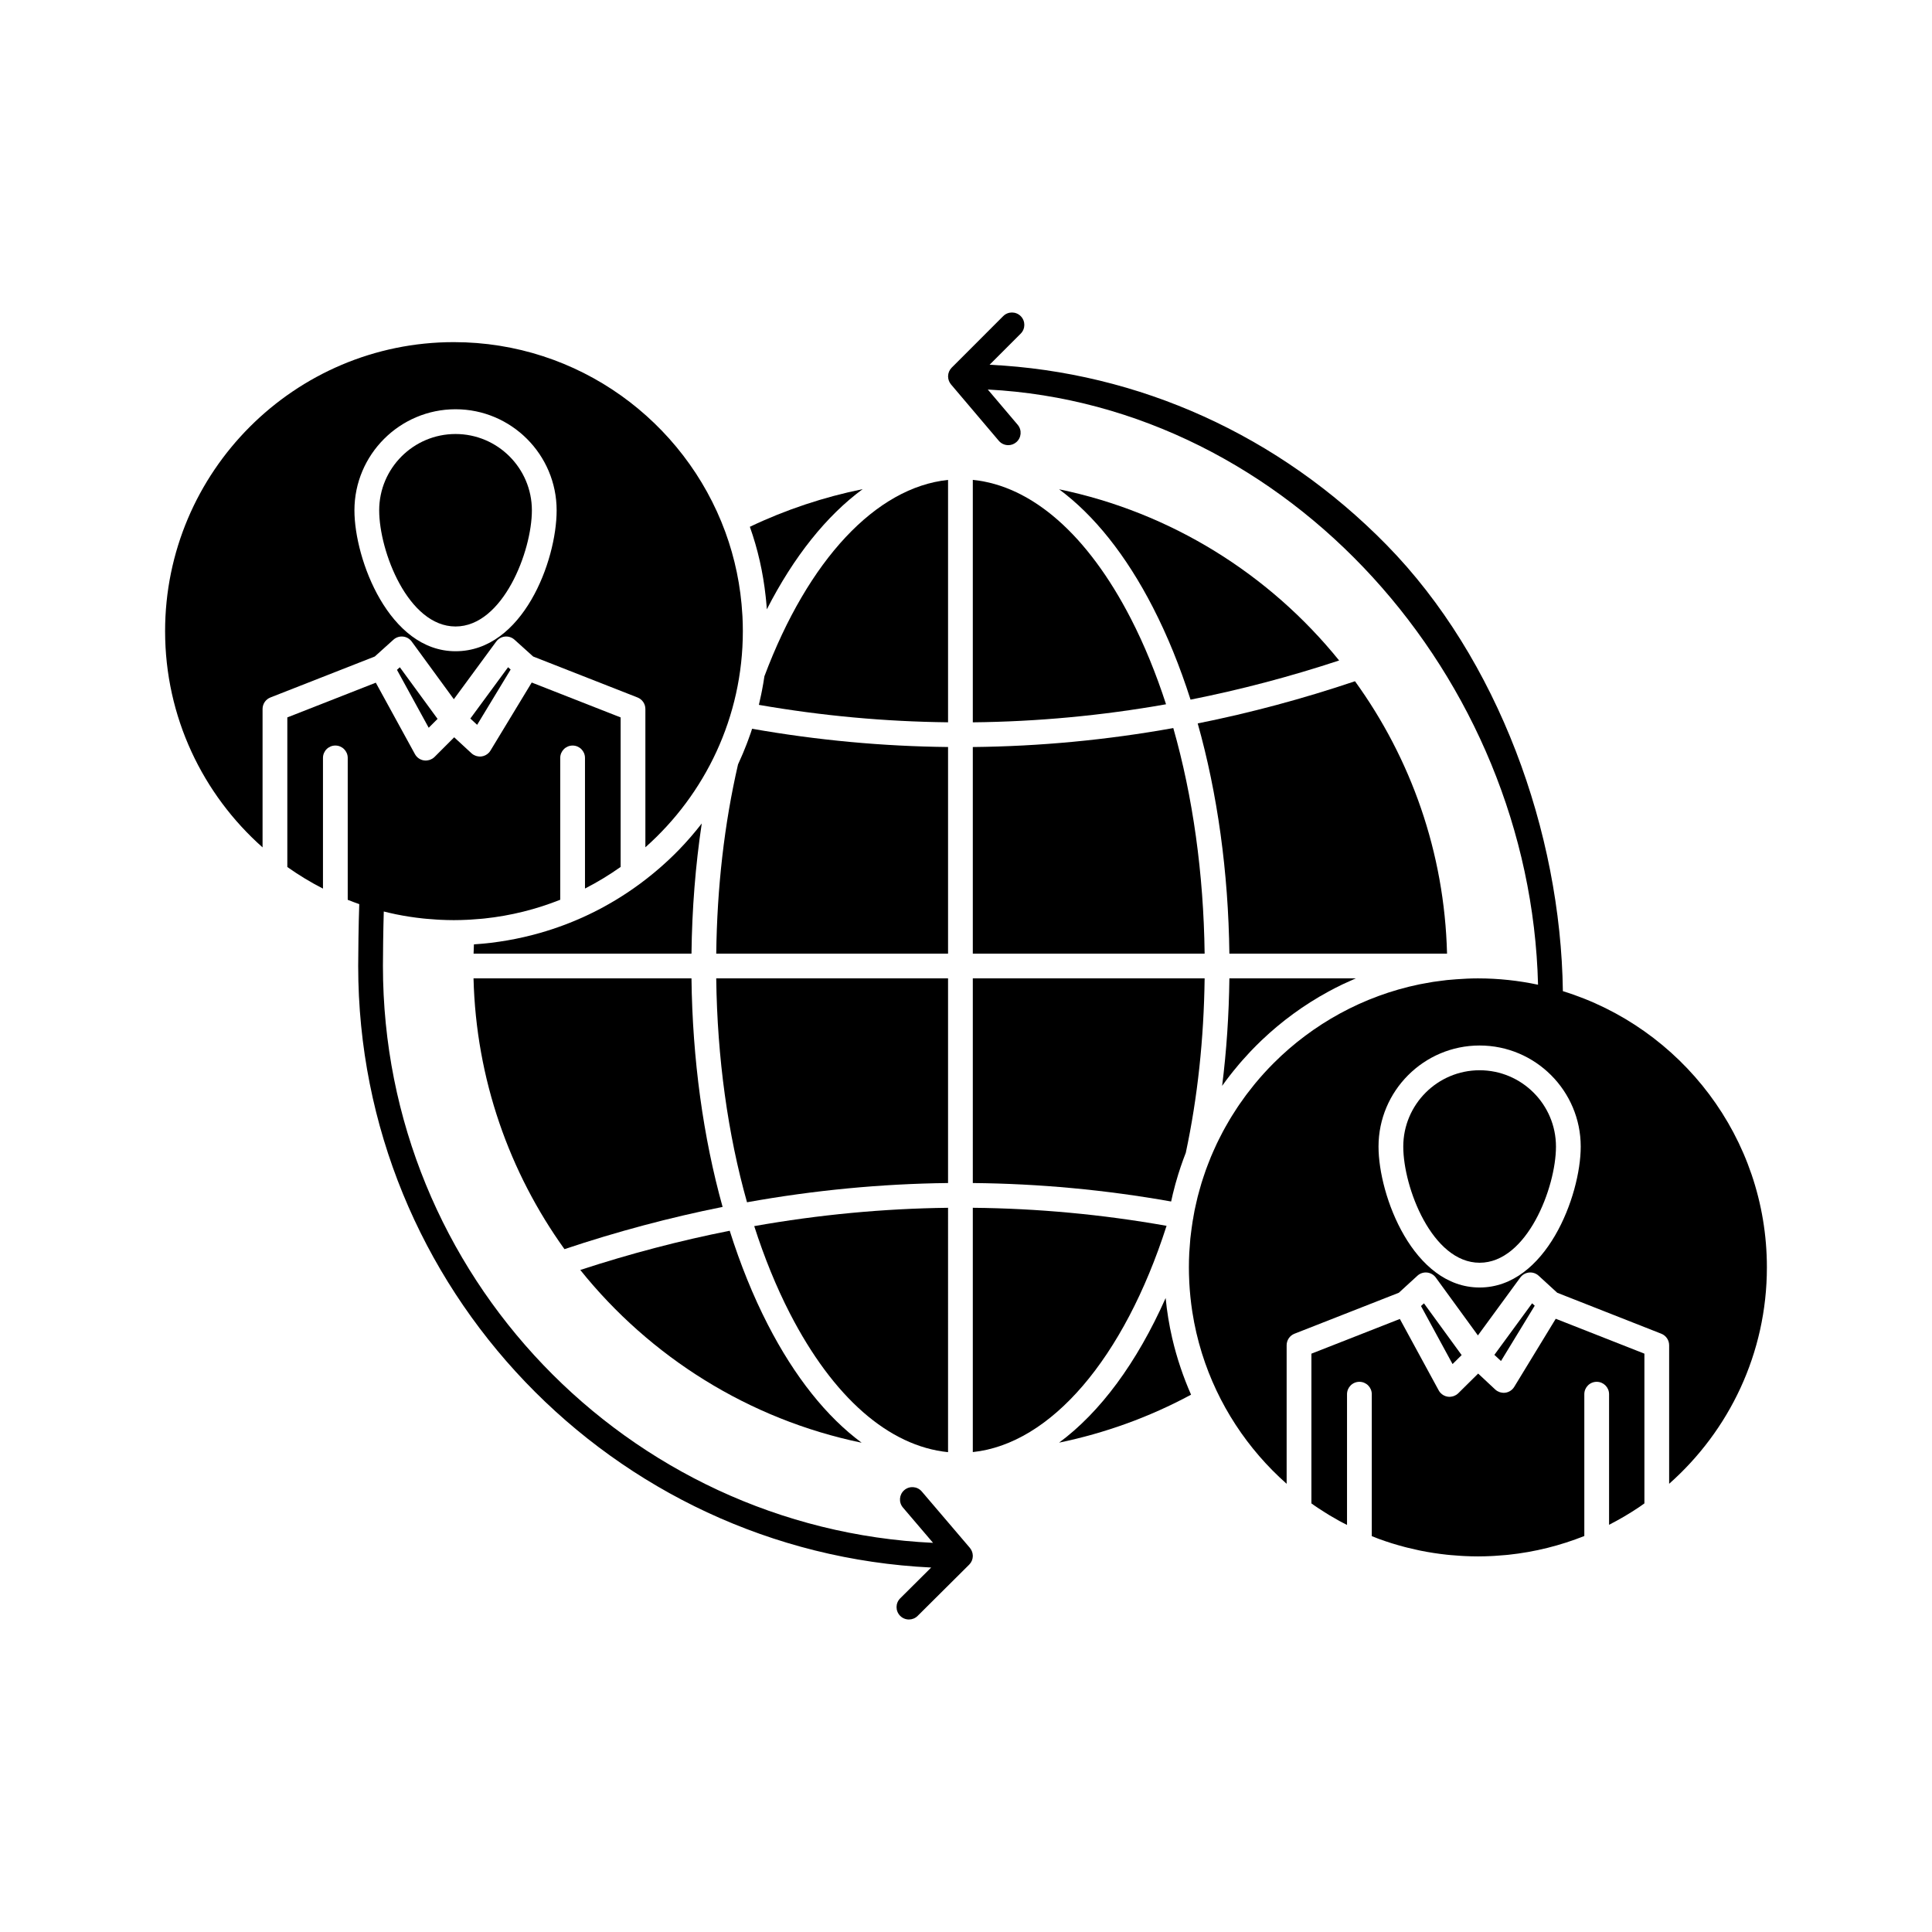 <?xml version="1.0" ?>
<!DOCTYPE svg  PUBLIC '-//W3C//DTD SVG 1.1//EN'  'http://www.w3.org/Graphics/SVG/1.1/DTD/svg11.dtd'>
<!-- Uploaded to: SVG Repo, www.svgrepo.com, Generator: SVG Repo Mixer Tools -->
<svg fill="#000000" width="800px" height="800px" viewBox="0 0 512 512" version="1.1" xml:space="preserve" xmlns="http://www.w3.org/2000/svg" xmlns:xlink="http://www.w3.org/1999/xlink">
<g id="A_-_119_x2C__connected_x2C__connections_x2C__user_x2C__internet_x2C__global">
<g>
<path d="M324.969,286.268c0.322-0.434,0.652-0.86,0.982-1.288c0.32-0.412,0.646-0.821,0.975-1.229    c0.512-0.633,1.03-1.259,1.559-1.878c0.244-0.284,0.49-0.566,0.737-0.848c0.646-0.737,1.307-1.461,1.979-2.174    c0.176-0.187,0.352-0.371,0.528-0.557c0.787-0.818,1.59-1.621,2.409-2.407c0.09-0.086,0.179-0.173,0.269-0.258    c5.252-4.998,11.154-9.315,17.578-12.815c0.068-0.037,0.136-0.072,0.203-0.109c1.053-0.57,2.119-1.118,3.197-1.643    c0.182-0.088,0.363-0.175,0.545-0.263c0.941-0.448,1.892-0.88,2.852-1.294c0.17-0.074,0.339-0.152,0.51-0.224h-33.493    c-0.12,9.693-0.755,19.216-1.921,28.481C324.234,287.26,324.6,286.762,324.969,286.268z"/>
<path d="M228.349,382.337c-9.278-6.86-17.735-17.426-24.869-31.303c-3.906-7.6-7.275-15.955-10.098-24.874    c-13.225,2.621-26.431,6.084-39.6,10.395C172.244,359.568,198.415,376.15,228.349,382.337z"/>
<path d="M251.244,259.282h-61.436c0.265,21.093,3.076,41.318,8.158,59.333c17.75-3.19,35.525-4.896,53.277-5.1V259.282z"/>
<path d="M149.589,331.036c13.933-4.657,27.911-8.388,41.909-11.19c-5.149-18.461-7.985-39.098-8.249-60.563h-57.76    C126.159,285.993,134.998,310.71,149.589,331.036z"/>
<path d="M359.088,180.536c-13.832,4.657-27.734,8.384-41.683,11.179c5.236,18.58,8.126,39.374,8.392,61.007h57.684    C382.807,225.821,373.856,200.943,359.088,180.536z"/>
<path d="M195.583,202.584c-3.632,15.75-5.557,32.604-5.772,50.138h61.434v-54.755c-17.321-0.184-34.645-1.794-51.934-4.836    c-0.117,0.358-0.228,0.717-0.349,1.073c-0.241,0.705-0.499,1.403-0.758,2.102c-0.133,0.356-0.266,0.712-0.404,1.067    c-0.286,0.737-0.58,1.471-0.887,2.2c-0.096,0.227-0.197,0.451-0.294,0.678C196.28,201.031,195.945,201.813,195.583,202.584z"/>
<path d="M202.575,179.222c-0.178,1.236-0.394,2.463-0.628,3.687c-0.072,0.384-0.153,0.765-0.23,1.147    c-0.159,0.77-0.327,1.537-0.507,2.301c-0.034,0.146-0.062,0.295-0.097,0.44c16.687,2.9,33.412,4.438,50.132,4.619v-64.235    C232.185,129.162,214.194,148.284,202.575,179.222z"/>
<path d="M185.973,218.227c-1.905,2.449-3.94,4.816-6.134,7.068c-3.154,3.237-6.542,6.168-10.107,8.814    c-0.013,0.009-0.021,0.022-0.034,0.031c-0.063,0.047-0.129,0.09-0.192,0.136c-7.08,5.218-14.894,9.247-23.19,11.975    c-0.023,0.008-0.046,0.016-0.07,0.023c-1.024,0.337-2.056,0.654-3.096,0.951c-0.004,0.001-0.009,0.003-0.014,0.004    c-5.673,1.616-11.542,2.652-17.54,3.035c-0.037,0.814-0.066,1.636-0.091,2.458h57.747    C183.394,240.886,184.304,229.35,185.973,218.227z"/>
<path d="M104.269,169.523c0.69-0.62,1.608-0.919,2.533-0.825c0.923,0.095,1.763,0.577,2.311,1.327l11.16,15.273l11.232-15.28    c0.549-0.747,1.387-1.226,2.31-1.32c0.921-0.095,1.84,0.206,2.529,0.826l4.943,4.456l27.663,10.856    c1.255,0.493,2.082,1.704,2.082,3.053v36.651c15.828-14.041,25.83-34.511,25.83-57.282c0-1.3-0.034-2.592-0.099-3.875    c-0.007-0.143-0.022-0.285-0.029-0.428c-0.429-7.687-1.987-15.077-4.526-21.999c-0.001-0.004-0.003-0.008-0.004-0.012    c-10.756-29.309-38.944-50.276-71.938-50.276c-42.189,0-76.513,34.359-76.513,76.591c0,22.784,10.002,43.265,25.83,57.306v-36.675    c0-1.349,0.826-2.561,2.082-3.053l27.661-10.856L104.269,169.523z M120.725,108.456c14.771,0,26.79,12.019,26.79,26.793    c0,13.399-8.953,37.335-26.79,37.335c-17.593,0-26.797-24.305-26.797-37.335C93.928,120.475,105.949,108.456,120.725,108.456z"/>
<path d="M120.725,166.024c12.549,0,20.23-19.925,20.23-30.775c0-11.157-9.075-20.233-20.23-20.233    c-11.159,0-20.237,9.076-20.237,20.233C100.488,146.099,108.171,166.024,120.725,166.024z"/>
<path d="M203.03,159.21c0.045,0.479,0.091,0.959,0.128,1.44c0.022,0.276,0.04,0.553,0.059,0.829    c7.167-14.018,15.855-24.843,25.4-31.851c-10.338,2.105-20.408,5.452-29.897,9.979c2.113,5.93,3.501,12.105,4.189,18.454    C202.952,158.444,202.993,158.827,203.03,159.21z"/>
<polygon points="126.445,192.085 135.324,177.436 134.645,176.823 124.646,190.424   "/>
<polygon points="105.201,177.515 113.611,192.865 115.961,190.513 105.961,176.83   "/>
<path d="M251.244,320.078c-17.112,0.202-34.251,1.823-51.366,4.857c2.661,8.275,5.805,16.034,9.437,23.099    c11.459,22.292,26.242,35.218,41.93,36.803V320.078z"/>
<polygon points="406.717,346.023 406.025,345.391 396.025,359.051 397.777,360.688   "/>
<path d="M280.672,129.668c9.273,6.859,17.729,17.424,24.866,31.3c3.847,7.478,7.171,15.689,9.968,24.443    c13.173-2.612,26.307-6.069,39.378-10.376C336.45,152.231,310.416,135.815,280.672,129.668z"/>
<polygon points="387.35,359.113 377.36,345.396 376.578,346.113 384.943,361.493   "/>
<path d="M392.111,283.629c-11.155,0-20.23,9.076-20.23,20.232c0,10.851,7.682,30.779,20.23,30.779    c12.554,0,20.237-19.929,20.237-30.779C412.349,292.705,403.271,283.629,392.111,283.629z"/>
<path d="M414.178,262.665c-0.568-42.14-17.109-88.07-46.742-118.279c-28.466-29.018-65.567-45.791-105.183-47.723l8.247-8.248    c1.279-1.281,1.279-3.358-0.002-4.639c-1.281-1.281-3.357-1.28-4.639,0l-13.65,13.656c-0.029,0.029-0.05,0.064-0.079,0.094    c-0.116,0.125-0.229,0.253-0.323,0.392c-0.002,0.003-0.002,0.006-0.004,0.008c-0.114,0.171-0.211,0.351-0.291,0.537    c-0.025,0.058-0.038,0.121-0.059,0.181c-0.049,0.136-0.098,0.272-0.129,0.414c-0.016,0.071-0.019,0.146-0.028,0.218    c-0.02,0.138-0.04,0.275-0.042,0.415c0,0.021-0.006,0.04-0.006,0.062c0,0.063,0.016,0.122,0.02,0.185    c0.006,0.127,0.015,0.254,0.038,0.38c0.016,0.094,0.041,0.182,0.064,0.271c0.029,0.111,0.061,0.219,0.101,0.326    c0.036,0.094,0.077,0.182,0.121,0.271c0.047,0.096,0.096,0.19,0.153,0.283c0.056,0.09,0.116,0.174,0.18,0.258    c0.036,0.047,0.063,0.101,0.103,0.147l12.667,14.94c0.65,0.765,1.574,1.158,2.504,1.158c0.749,0,1.503-0.255,2.119-0.779    c1.383-1.171,1.553-3.24,0.381-4.622l-7.923-9.345c79.792,4.141,143.812,76.166,145.821,157.734    c-5.143-1.093-10.471-1.679-15.937-1.679c-1.934,0-3.845,0.096-5.743,0.238c-0.822,0.061-1.646,0.121-2.461,0.207    c-0.557,0.06-1.107,0.14-1.661,0.211c-0.677,0.087-1.356,0.168-2.028,0.272c-0.811,0.126-1.611,0.279-2.414,0.432    c-0.404,0.077-0.813,0.141-1.213,0.224c-14.9,3.078-28.232,10.496-38.608,20.872c-0.001,0.002-0.002,0.003-0.003,0.004    c-0.843,0.842-1.664,1.705-2.467,2.586c-0.059,0.065-0.117,0.132-0.177,0.197c-0.739,0.816-1.46,1.648-2.163,2.496    c-0.107,0.131-0.215,0.263-0.322,0.394c-0.645,0.787-1.273,1.587-1.887,2.4c-0.146,0.193-0.291,0.39-0.437,0.584    c-0.56,0.757-1.105,1.525-1.638,2.303c-0.177,0.259-0.353,0.519-0.526,0.779c-0.483,0.725-0.952,1.458-1.411,2.199    c-0.199,0.32-0.396,0.642-0.59,0.966c-0.415,0.694-0.817,1.396-1.211,2.104c-0.211,0.379-0.421,0.758-0.625,1.141    c-0.356,0.666-0.698,1.34-1.035,2.018c-0.215,0.434-0.43,0.865-0.637,1.301c-0.305,0.643-0.594,1.294-0.881,1.945    c-0.211,0.479-0.423,0.957-0.623,1.442c-0.259,0.624-0.504,1.258-0.746,1.89c-0.2,0.521-0.402,1.041-0.592,1.566    c-0.22,0.611-0.423,1.231-0.627,1.85c-0.184,0.555-0.371,1.107-0.541,1.668c-0.186,0.609-0.354,1.227-0.523,1.843    c-0.162,0.576-0.326,1.151-0.474,1.733c-0.157,0.618-0.292,1.246-0.433,1.87c-0.133,0.588-0.271,1.173-0.391,1.765    c-0.121,0.6-0.219,1.206-0.324,1.811c-0.01,0.076-0.006,0.153-0.021,0.232c-0.011,0.059-0.036,0.111-0.05,0.17    c-0.043,0.254-0.09,0.506-0.131,0.761c-0.088,0.563-0.174,1.128-0.246,1.691c-0.002,0.002-0.002,0.004-0.002,0.006    c-0.051,0.37-0.097,0.741-0.143,1.113c-0.066,0.552-0.146,1.1-0.202,1.654c-0.079,0.804-0.13,1.616-0.185,2.427    c-0.031,0.458-0.077,0.911-0.101,1.372c-0.063,1.276-0.097,2.561-0.097,3.852c0,1.237,0.034,2.466,0.093,3.688    c0.006,0.123,0.009,0.246,0.015,0.368c0.063,1.187,0.154,2.366,0.271,3.538c0.012,0.135,0.025,0.27,0.04,0.405    c0.122,1.187,0.272,2.364,0.45,3.532c0.013,0.091,0.027,0.182,0.042,0.271c0.577,3.719,1.422,7.35,2.516,10.873    c0.014,0.042,0.026,0.085,0.04,0.128c4.219,13.499,12.089,25.392,22.437,34.547v-36.72c0-1.35,0.825-2.56,2.081-3.053    l27.648-10.852l4.93-4.517c0.688-0.632,1.615-0.94,2.543-0.846c0.93,0.094,1.775,0.578,2.324,1.333l11.164,15.332l11.229-15.339    c0.551-0.752,1.396-1.234,2.323-1.326c0.931-0.093,1.852,0.215,2.539,0.845l4.932,4.518l27.575,10.853    c1.255,0.494,2.079,1.703,2.079,3.052v36.72c15.871-14.044,25.904-34.543,25.904-57.352    C468.248,301.474,445.453,272.305,414.178,262.665z M392.111,341.2c-17.589,0-26.789-24.309-26.789-37.339    c0-14.772,12.018-26.792,26.789-26.792c14.775,0,26.797,12.02,26.797,26.792C418.908,316.892,409.705,341.2,392.111,341.2z"/>
<path d="M401.283,367.54c-0.514,0.842-1.379,1.408-2.355,1.542c-0.148,0.021-0.298,0.031-0.445,0.031    c-0.054,0-0.107-0.013-0.161-0.016c-0.089-0.005-0.177-0.014-0.265-0.024c-0.139-0.019-0.274-0.046-0.408-0.083    c-0.085-0.021-0.168-0.042-0.25-0.071c-0.141-0.049-0.275-0.113-0.409-0.183c-0.067-0.034-0.136-0.062-0.2-0.101    c-0.192-0.116-0.377-0.249-0.545-0.405l-4.52-4.22l-5.269,5.215c-0.171,0.169-0.36,0.313-0.56,0.438    c-0.063,0.038-0.131,0.067-0.195,0.103c-0.143,0.077-0.287,0.146-0.438,0.202c-0.081,0.028-0.163,0.051-0.245,0.073    c-0.146,0.04-0.291,0.07-0.441,0.091c-0.088,0.011-0.175,0.021-0.264,0.025c-0.055,0.003-0.107,0.017-0.164,0.017    c-0.158,0-0.318-0.012-0.478-0.035c-0.765-0.113-1.458-0.49-1.964-1.055c-0.168-0.188-0.316-0.396-0.439-0.623l-10.294-18.924    l-23.438,9.199v39.678c0.234,0.165,0.465,0.336,0.701,0.499c0.408,0.281,0.816,0.56,1.229,0.832    c0.528,0.351,1.064,0.69,1.602,1.028c0.416,0.262,0.831,0.527,1.252,0.781c0.867,0.521,1.742,1.026,2.629,1.514    c0.304,0.165,0.609,0.321,0.916,0.483c0.367,0.195,0.74,0.381,1.111,0.57v-34.649c0-1.812,1.469-3.279,3.28-3.279    s3.28,1.468,3.28,3.279v37.615c0.496,0.196,0.988,0.402,1.491,0.589c0.139,0.052,0.277,0.109,0.416,0.159    c1.124,0.411,2.261,0.797,3.407,1.156c0.09,0.027,0.18,0.052,0.27,0.079c1.023,0.316,2.058,0.608,3.1,0.883    c0.24,0.063,0.482,0.123,0.723,0.185c0.954,0.24,1.914,0.462,2.883,0.666c0.207,0.044,0.413,0.092,0.622,0.134    c2.308,0.468,4.654,0.826,7.032,1.081c0.313,0.032,0.629,0.06,0.943,0.09c0.887,0.084,1.775,0.15,2.669,0.203    c0.337,0.021,0.672,0.042,1.009,0.058c1.18,0.056,2.366,0.091,3.56,0.091c1.204,0,2.397-0.035,3.587-0.091    c0.311-0.015,0.617-0.035,0.926-0.053c0.96-0.056,1.916-0.127,2.866-0.219c0.235-0.022,0.474-0.043,0.709-0.067    c7.031-0.741,13.774-2.453,20.111-4.972v-37.587c0-1.812,1.469-3.279,3.28-3.279c1.811,0,3.279,1.468,3.279,3.279v34.612    c2.668-1.365,5.253-2.87,7.73-4.527c0.23-0.155,0.46-0.313,0.69-0.471c0.318-0.219,0.63-0.449,0.945-0.673v-39.68l-23.497-9.246    L401.283,367.54z"/>
<path d="M257.804,252.722h61.435c-0.268-21.263-3.131-41.647-8.303-59.778c-17.663,3.171-35.391,4.847-53.132,5.027V252.722z"/>
<path d="M257.804,191.423c17.098-0.178,34.183-1.771,51.208-4.784c-2.635-8.111-5.734-15.727-9.307-22.669    c-11.467-22.29-26.238-35.214-41.901-36.801V191.423z"/>
<path d="M312.887,362.507c-0.213-0.627-0.418-1.257-0.614-1.887c-0.013-0.041-0.024-0.081-0.038-0.121    c-0.189-0.612-0.373-1.226-0.548-1.841c-0.014-0.045-0.026-0.093-0.039-0.139c-0.176-0.618-0.345-1.237-0.505-1.859    c-0.009-0.036-0.018-0.071-0.027-0.108c-0.163-0.636-0.318-1.273-0.467-1.912c-0.004-0.017-0.008-0.033-0.012-0.05    c-0.805-3.486-1.381-7.021-1.729-10.597c-7.656,17.214-17.35,30.276-28.236,38.321c12.197-2.521,23.998-6.786,34.972-12.711    c-1.031-2.333-1.945-4.698-2.755-7.089C312.889,362.513,312.887,362.51,312.887,362.507z"/>
<path d="M257.804,313.516c17.565,0.163,35.102,1.795,52.559,4.895c0.006-0.03,0.013-0.062,0.02-0.091    c0.136-0.639,0.28-1.276,0.433-1.913c0.003-0.014,0.007-0.027,0.01-0.041c0.413-1.719,0.884-3.429,1.412-5.129    c0.012-0.038,0.024-0.077,0.037-0.115c0.193-0.62,0.394-1.238,0.602-1.854c0.012-0.035,0.024-0.068,0.035-0.102    c0.018-0.051,0.035-0.101,0.051-0.149c0.002-0.002,0.002-0.004,0.002-0.006c0.404-1.181,0.828-2.355,1.287-3.523    c3.125-14.645,4.786-30.176,4.989-46.205h-61.436V313.516z"/>
<path d="M257.804,384.815c20.614-2.177,40.021-24.702,51.349-59.958c-17.053-3.023-34.185-4.618-51.349-4.781V384.815z"/>
<path d="M257.788,412.141c-0.007-0.128-0.017-0.255-0.038-0.382c-0.016-0.092-0.041-0.18-0.064-0.27    c-0.029-0.11-0.061-0.221-0.103-0.329c-0.034-0.092-0.075-0.18-0.118-0.267c-0.049-0.098-0.099-0.194-0.156-0.288    c-0.055-0.088-0.115-0.171-0.178-0.254c-0.038-0.05-0.066-0.105-0.107-0.153l-12.744-14.94c-1.176-1.379-3.246-1.542-4.624-0.367    c-1.378,1.176-1.542,3.246-0.367,4.624l7.98,9.355c-81.031-3.804-145.786-70.913-145.786-152.868    c0-2.862,0.075-9.451,0.223-14.447c0.968,0.243,1.942,0.473,2.926,0.678c0.117,0.024,0.232,0.051,0.35,0.075    c2.341,0.477,4.721,0.842,7.134,1.098c0.295,0.032,0.592,0.058,0.888,0.086c0.9,0.085,1.805,0.153,2.713,0.207    c0.329,0.019,0.658,0.041,0.987,0.057c1.182,0.054,2.368,0.091,3.563,0.091c1.201,0,2.393-0.037,3.58-0.092    c0.316-0.014,0.631-0.036,0.947-0.054c0.942-0.055,1.88-0.125,2.814-0.214c0.257-0.024,0.515-0.046,0.771-0.074    c7.022-0.742,13.757-2.451,20.087-4.968v-37.586c0-1.812,1.469-3.28,3.28-3.28c1.812,0,3.28,1.468,3.28,3.28v34.613    c3.294-1.685,6.449-3.6,9.447-5.727v-39.619l-23.564-9.248l-10.933,18.04c-0.128,0.21-0.277,0.403-0.445,0.577    c-0.503,0.521-1.17,0.867-1.901,0.97c-0.153,0.022-0.307,0.032-0.458,0.032c-0.053,0-0.104-0.012-0.156-0.015    c-0.085-0.003-0.168-0.013-0.251-0.022c-0.144-0.019-0.284-0.046-0.423-0.083c-0.08-0.021-0.158-0.041-0.236-0.068    c-0.146-0.05-0.284-0.114-0.421-0.184c-0.063-0.033-0.129-0.059-0.191-0.096c-0.193-0.116-0.378-0.247-0.546-0.402l-4.588-4.233    l-5.202,5.204c-0.171,0.171-0.361,0.316-0.562,0.443c-0.059,0.037-0.121,0.064-0.182,0.097c-0.149,0.083-0.3,0.156-0.459,0.214    c-0.073,0.026-0.147,0.045-0.223,0.067c-0.154,0.044-0.31,0.078-0.469,0.098c-0.082,0.011-0.161,0.019-0.244,0.025    c-0.061,0.002-0.121,0.017-0.182,0.017c-0.154,0-0.31-0.011-0.464-0.033c-1.022-0.146-1.917-0.765-2.412-1.671l-10.372-18.932    l-23.447,9.202v39.644c2.998,2.127,6.152,4.042,9.447,5.725v-34.636c0-1.812,1.468-3.28,3.28-3.28s3.28,1.468,3.28,3.28v37.606    c1.009,0.401,2.029,0.781,3.058,1.143c-0.188,5.211-0.284,13.094-0.284,16.395c0,85.405,67.431,155.354,151.848,159.413    l-8.21,8.165c-1.284,1.277-1.289,3.354-0.012,4.638c0.641,0.646,1.482,0.968,2.325,0.968c0.836,0,1.673-0.318,2.313-0.955    l13.653-13.578c0.001-0.001,0.002-0.003,0.003-0.004c0.068-0.067,0.121-0.146,0.182-0.22c0.074-0.089,0.156-0.172,0.221-0.267    c0.021-0.031,0.034-0.067,0.055-0.1c0.09-0.145,0.176-0.292,0.242-0.446c0.025-0.061,0.039-0.127,0.063-0.19    c0.047-0.134,0.095-0.267,0.124-0.403c0.017-0.073,0.02-0.149,0.03-0.225c0.02-0.136,0.039-0.271,0.041-0.409    c0-0.021,0.007-0.041,0.007-0.063C257.808,412.263,257.792,412.203,257.788,412.141z"/>
</g>
</g>
<g id="Layer_1"/>
</svg>